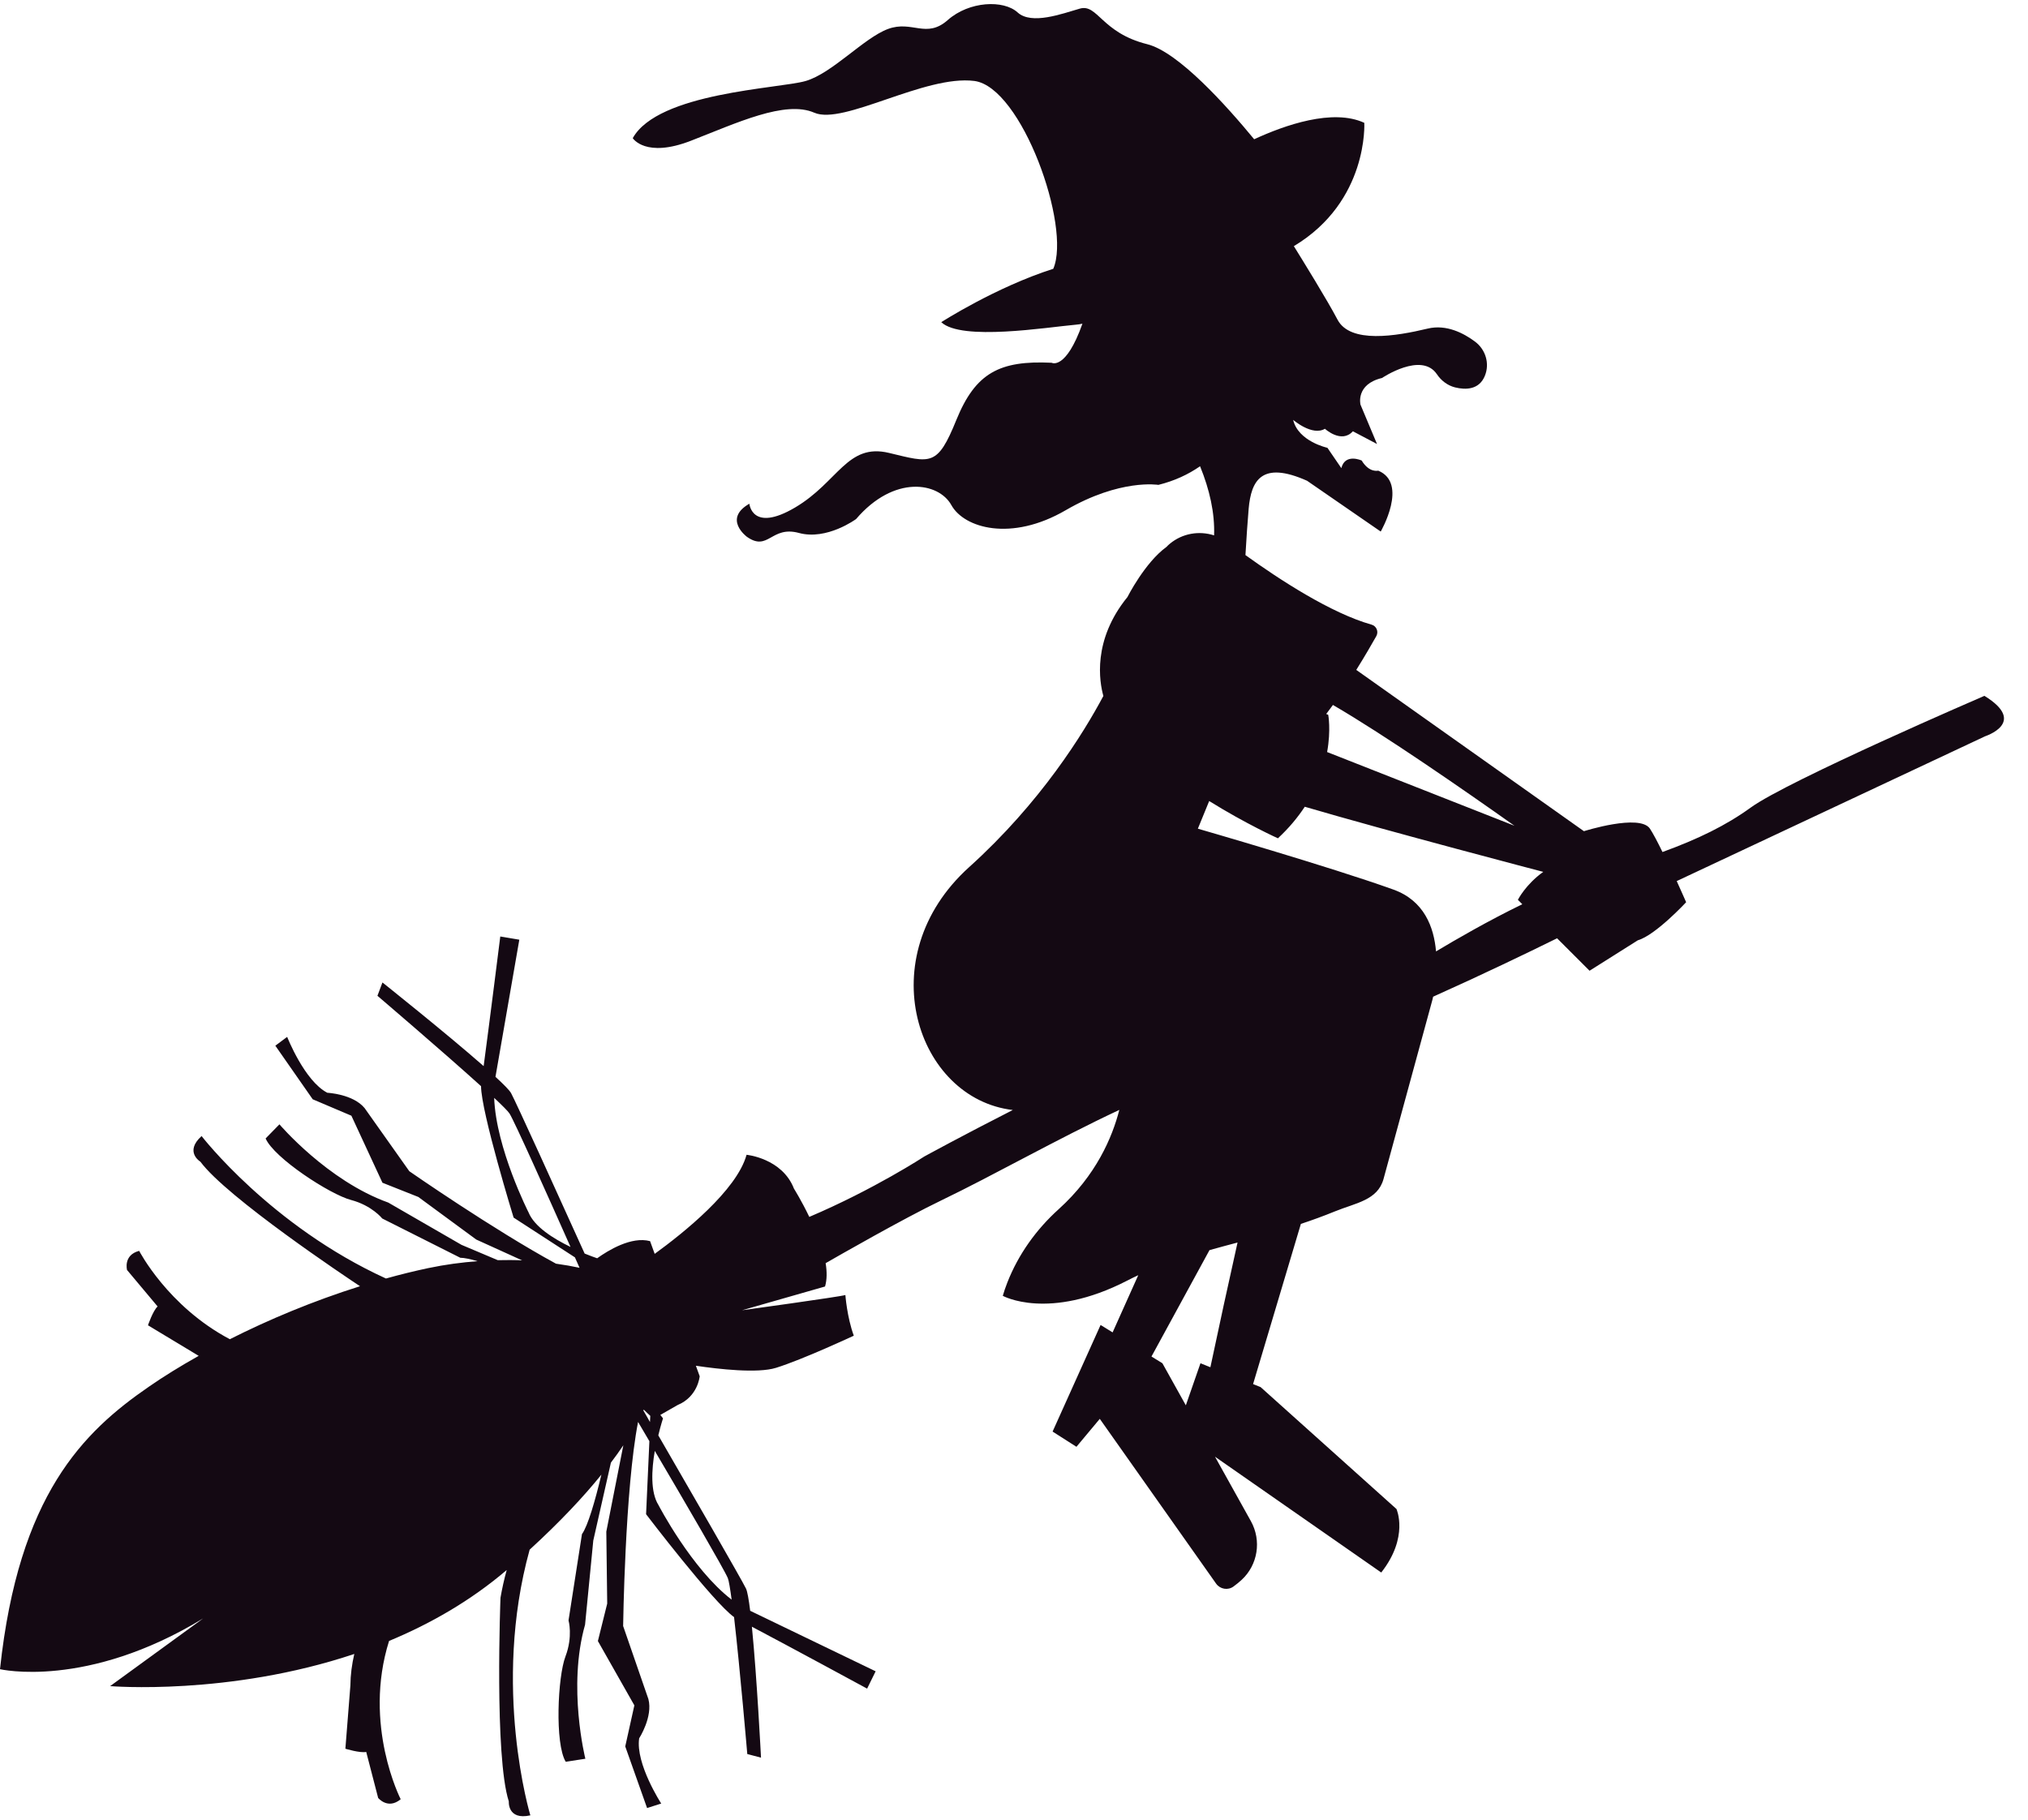 <?xml version="1.0" encoding="UTF-8"?>
<!DOCTYPE svg PUBLIC '-//W3C//DTD SVG 1.0//EN'
          'http://www.w3.org/TR/2001/REC-SVG-20010904/DTD/svg10.dtd'>
<svg height="181.7" preserveAspectRatio="xMidYMid meet" version="1.0" viewBox="0.0 -0.4 202.4 181.7" width="202.4" xmlns="http://www.w3.org/2000/svg" xmlns:xlink="http://www.w3.org/1999/xlink" zoomAndPan="magnify"
><g id="change1_1"
  ><path d="M198.05,69.06c0,0-19.6,8.45-23.32,11.15c-2.47,1.79-5.25,3.14-8.81,4.44c-0.48-0.99-0.94-1.86-1.25-2.33 c-1.01-1.52-6.59,0.25-6.59,0.25l-22.72-16.1c0.85-1.36,1.56-2.59,2-3.37c0.25-0.45,0.02-1.01-0.48-1.15 c-4.05-1.14-9.19-4.5-12.58-6.94c0.09-1.58,0.21-3.36,0.32-4.63c0.25-2.79,1.27-4.82,5.83-2.79l7.35,5.07c0,0,2.79-4.82-0.25-6.08 c0,0-0.89,0.25-1.65-1.01c0,0-1.65-0.76-2.03,0.76l-1.39-2.03c0,0-2.91-0.63-3.42-2.79c0,0,1.9,1.65,3.17,0.89 c0,0,1.65,1.52,2.79,0.25l2.41,1.27l-1.65-3.93c0,0-0.51-2.03,2.15-2.66c0,0,3.94-2.66,5.48-0.37c0.43,0.64,1.06,1.12,1.81,1.31 c1.06,0.26,2.41,0.25,2.98-1.17c0.49-1.22,0.07-2.61-0.99-3.4c-1.11-0.83-2.85-1.75-4.72-1.3c-3.17,0.76-7.73,1.52-9-0.89 c-1.03-1.96-3.48-5.92-4.36-7.34c7.47-4.48,7.03-12.31,7.03-12.31c-3.14-1.45-7.92,0.22-10.99,1.64c-2.75-3.34-7.57-8.72-10.68-9.49 c-4.56-1.14-4.94-4.06-6.72-3.55c-1.77,0.51-4.82,1.65-6.21,0.38c-1.39-1.27-4.82-1.14-6.97,0.76c-2.15,1.9-3.55,0-5.96,0.89 c-2.41,0.89-5.58,4.44-8.24,5.2c-2.66,0.76-14.7,1.14-17.24,5.7c0,0,1.27,2.03,5.83,0.25c4.56-1.77,9.38-4.06,12.29-2.79 c2.91,1.27,11.03-3.8,15.97-3.17c4.73,0.61,9.69,14.55,7.88,18.75c-5.76,1.84-11.18,5.33-11.18,5.33c2.03,1.9,10.52,0.51,13.43,0.25 c0.23-0.02,0.45-0.05,0.66-0.1c-1.66,4.69-3.07,3.9-3.07,3.9c-5.2-0.25-7.6,1.01-9.51,5.7c-1.9,4.69-2.53,4.31-6.72,3.3 c-4.18-1.01-5.07,2.91-9.38,5.45s-4.56-0.38-4.56-0.38c-2.66,1.52-0.25,3.3-0.25,3.3c2.15,1.52,2.41-1.14,5.2-0.38 c2.79,0.76,5.7-1.39,5.7-1.39c3.8-4.44,8.24-3.68,9.51-1.39s5.96,3.68,11.41,0.51c5.45-3.17,9.25-2.53,9.25-2.53 c1.61-0.4,2.98-1.04,4.16-1.86c0.95,2.33,1.48,4.66,1.4,6.9c-1.49-0.48-3.15-0.21-4.41,0.83c-0.13,0.1-0.23,0.21-0.34,0.32 c-2.16,1.56-3.9,5.01-3.9,5.01c-3.52,4.32-2.79,8.48-2.4,9.87c-1.97,3.7-6.24,10.63-13.39,17.08c-9.98,9-5.23,23.13,4.35,24.25 c-5.07,2.58-8.83,4.64-8.83,4.64s-5.03,3.29-11.48,6.03c-0.78-1.63-1.53-2.82-1.53-2.82c-1.18-3.04-4.73-3.38-4.73-3.38 c-0.98,3.56-6.32,7.82-9.17,9.89l-0.46-1.27c-1.86-0.5-4.18,0.92-5.28,1.71c-0.3-0.1-0.73-0.26-1.25-0.47 c-2.64-5.84-6.81-15.03-7.34-16.01c-0.15-0.28-0.73-0.87-1.56-1.63l2.38-13.69l-1.9-0.32c0,0-1.12,8.93-1.66,12.94 c-3.79-3.33-10.1-8.35-10.1-8.35l-0.5,1.33c0,0,6.45,5.5,10.34,9.02c0.01,2.58,3.25,13.12,3.25,13.12l6.12,3.97 c0.16,0.36,0.32,0.71,0.46,1.04c-0.7-0.15-1.49-0.29-2.35-0.41c-6.29-3.42-14.64-9.23-14.64-9.23l-4.46-6.3 c-1.16-1.41-3.72-1.53-3.72-1.53c-2.28-1.17-4.01-5.58-4.01-5.58l-1.18,0.88l3.73,5.35l3.86,1.64l3.1,6.69l3.58,1.42l5.78,4.25 l4.58,2.08c-0.77-0.04-1.59-0.04-2.43-0.02l-3.62-1.53l-7.31-4.22c-6.08-2.18-10.86-7.81-10.86-7.81l-1.38,1.41 c0.84,1.95,6.43,5.59,8.52,6.14c2.09,0.55,3.12,1.85,3.12,1.85l7.79,3.92c0.39,0,0.99,0.13,1.72,0.34 c-1.56,0.12-3.19,0.33-4.91,0.69c-1.42,0.3-2.83,0.65-4.23,1.04c-11.5-5.25-18.4-14.22-18.4-14.22c-1.75,1.58-0.12,2.56-0.12,2.56 c2.66,3.59,14.65,11.58,15.93,12.43c-4.7,1.48-9.13,3.34-12.99,5.29c-6.19-3.27-9.05-8.82-9.05-8.82c-1.61,0.42-1.21,1.91-1.21,1.91 l3.05,3.64c-0.47,0.43-0.96,1.88-0.96,1.88l5.06,3.05c-1.85,1.04-3.53,2.08-4.97,3.08C8.31,142.53,1.86,148.82,0,166.22 c0,0,8.62,2.03,20.28-5.07l-9.29,6.76c0,0,11.83,0.99,24.37-3.21c-0.24,1.03-0.38,2.08-0.39,3.14l-0.5,6.32c0,0,1.46,0.45,2.08,0.32 l1.19,4.59c0,0,0.97,1.2,2.25,0.13c0,0-3.8-7.4-1.16-15.8c4.07-1.69,8.11-3.98,11.74-7.08c-0.25,0.91-0.46,1.84-0.62,2.77 c0,0-0.62,15.84,0.83,20.33c0,0-0.15,1.9,2.15,1.39c0,0-3.87-12.81-0.07-26.52c3.08-2.82,5.41-5.32,7.16-7.49 c-0.64,2.67-1.35,5.12-1.94,5.94l-1.34,8.61c0,0,0.46,1.59-0.31,3.61s-1.07,8.69,0.03,10.5l1.96-0.3c0,0-1.8-7.16-0.03-13.38 l0.82-8.4l1.76-7.78c0.46-0.6,0.87-1.18,1.24-1.73l-1.7,8.62l0.09,7.18l-0.93,3.74l3.64,6.42l-0.91,4.1l2.18,6.15l1.41-0.45 c0,0-2.58-3.97-2.2-6.51c0,0,1.39-2.15,0.92-3.92l-2.52-7.29c0,0,0.18-13.66,1.49-20.37c0.34,0.57,0.72,1.22,1.13,1.92l-0.33,7.29 c0,0,6.69,8.78,8.78,10.27c0.6,5.21,1.32,13.67,1.32,13.67l1.37,0.36c0,0-0.41-8.05-0.91-13.07c3.59,1.89,11.5,6.18,11.5,6.18 l0.85-1.73l-12.52-6.04c-0.14-1.12-0.28-1.93-0.42-2.22c-0.49-1-5.54-9.74-8.75-15.29c0.24-1.01,0.47-1.7,0.47-1.7l-0.27-0.34 l1.73-0.99c2.03-0.84,2.2-2.87,2.2-2.87l-0.38-1.05c2.29,0.34,6.15,0.78,7.99,0.21c2.7-0.84,7.77-3.21,7.77-3.21 c-0.68-1.86-0.84-4.06-0.84-4.06c-0.51,0.17-10.31,1.52-10.31,1.52l8.28-2.37c0.2-0.68,0.2-1.48,0.06-2.33 c1.26-0.72,7.7-4.42,11.59-6.29c5.02-2.41,11.53-6.11,17.72-9.01c-0.7,2.73-2.31,6.53-6.05,9.91c-2.25,2.03-4.03,4.52-5.13,7.33 c-0.18,0.46-0.33,0.9-0.45,1.32c0,0,4.56,2.53,12.42-1.52c0.37-0.19,0.73-0.37,1.1-0.54c-0.86,1.91-1.73,3.84-2.56,5.71l-1.2-0.74 l-4.79,10.64l2.38,1.52l2.33-2.79l11.61,16.45c0.4,0.56,1.18,0.69,1.73,0.29c0.3-0.22,0.57-0.44,0.81-0.66 c1.63-1.5,2.01-3.93,0.93-5.87l-3.58-6.43l16.59,11.56c2.79-3.55,1.52-6.34,1.52-6.34l-13.56-12.17l-0.75-0.3l4.77-15.99 c1.12-0.37,2.25-0.78,3.4-1.25c2.05-0.84,4.27-1.1,4.85-3.24l4.84-17.74c0,0,0.05-0.17,0.11-0.45c4.82-2.16,9.33-4.33,12.37-5.83 l3.24,3.24l4.82-3.04c1.77-0.51,4.82-3.8,4.82-3.8s-0.4-0.92-0.94-2.11l30.77-14.45C198.05,73.11,202.44,71.76,198.05,69.06z M52.75,120.62c0,0-3.25-6.39-3.43-11.43c0.82,0.77,1.38,1.33,1.53,1.56c0.48,0.75,3.74,8.03,6.09,13.32 C55.22,123.24,53.33,122.05,52.75,120.62z M72.64,157.13c0.1,0.25,0.23,1.04,0.38,2.15c-4-3.08-7.3-9.44-7.3-9.44 c-0.82-1.3-0.69-3.54-0.37-5.41C68.29,149.42,72.3,156.3,72.64,157.13z M64.21,140.4c0.01-0.03,0.03-0.06,0.04-0.09 c0.26,0.26,0.48,0.47,0.65,0.62l-0.03,0.62C64.64,141.13,64.41,140.74,64.21,140.4z M151.15,82.03l-18.7-7.36 c0.4-2.21,0.11-3.72,0.11-3.72c-0.07-0.03-0.13-0.05-0.2-0.08c0.22-0.29,0.45-0.6,0.67-0.9C138.21,72.98,146.14,78.48,151.15,82.03z M120.8,136.08l-0.99-0.4l-1.46,4.2l-2.34-4.2l-1.09-0.67l5.79-10.62c0.92-0.26,1.86-0.51,2.8-0.76 C122.63,127.57,121.66,132,120.8,136.08z M143.32,94.57c-0.21-2.43-1.19-5.07-4.25-6.17c-6.34-2.28-19.52-6.08-19.52-6.08l1.13-2.76 c3.68,2.29,6.86,3.72,6.86,3.72c1.12-1.04,1.99-2.1,2.68-3.15c8.33,2.45,23.8,6.5,23.8,6.5c-1.77,1.27-2.53,2.79-2.53,2.79 l0.44,0.44C148.5,91.53,145.34,93.36,143.32,94.57z" fill="#140913"
  /></g
></svg
>
